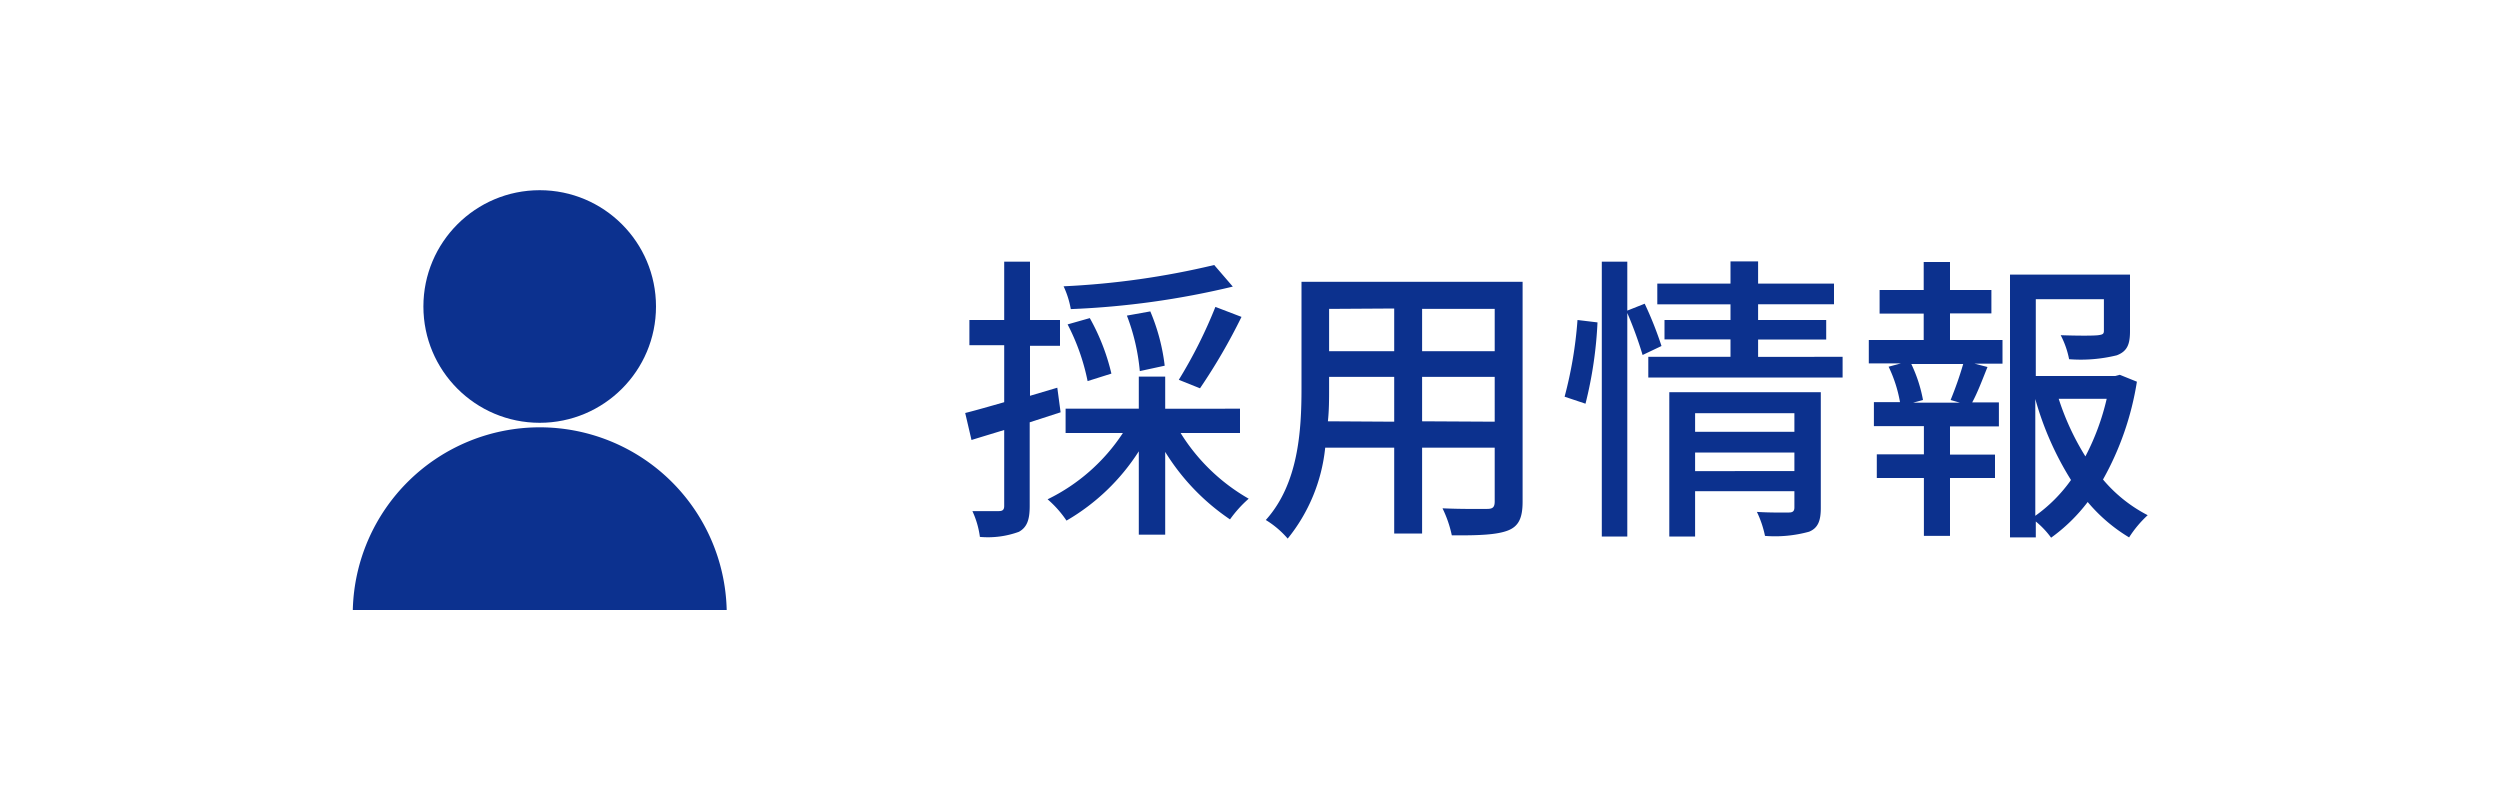 <svg xmlns="http://www.w3.org/2000/svg" viewBox="0 0 250 80">
  <defs>
    <style>
      .cls-1 {
        fill: none;
      }

      .cls-2 {
        fill: #0c318f;
      }

      .cls-3 {
        fill: #0c318e;
      }
    </style>
  </defs>
  <g id="レイヤー_2" data-name="レイヤー 2">
    <g id="レイヤー_1-2" data-name="レイヤー 1">
      <rect class="cls-1" x="85" y="-85" width="80" height="250" transform="translate(85 165) rotate(-90)"/>
      <g>
        <g>
          <circle class="cls-2" cx="53.97" cy="30.65" r="11.63"/>
          <path class="cls-2" d="M35.28,61a18.7,18.7,0,0,1,37.39,0Z"/>
        </g>
        <g>
          <path class="cls-3" d="M106.06,41.23l-3.09,1v8.37c0,1.38-.27,2.13-1.08,2.58a9,9,0,0,1-3.9.51,8.91,8.91,0,0,0-.75-2.58c1.2,0,2.31,0,2.64,0s.54-.09.54-.51V43c-1.17.36-2.28.69-3.27,1l-.63-2.7c1.08-.27,2.43-.66,3.9-1.08v-5.7H96.94V32h3.48V26.17H103V32h3v2.58h-3v5l2.73-.81Zm12,2.07a19.25,19.25,0,0,0,6.81,6.57A12.06,12.06,0,0,0,123,51.94a22.22,22.22,0,0,1-6.48-6.75v8.28h-2.64V45.13a21.18,21.18,0,0,1-7.23,6.93,10.68,10.68,0,0,0-1.89-2.13,18.89,18.89,0,0,0,7.53-6.63h-5.73V40.87h7.32V37.66h2.64v3.21H124V43.3Zm5.22-14.64a83.07,83.07,0,0,1-16.2,2.25,9.14,9.14,0,0,0-.72-2.28,80.65,80.65,0,0,0,15.06-2.13Zm-14.52,9.45a21.41,21.41,0,0,0-2-5.67l2.22-.63a21.29,21.29,0,0,1,2.16,5.55Zm5.22-1a20.6,20.6,0,0,0-1.29-5.55l2.34-.42a19.8,19.8,0,0,1,1.44,5.43Zm3.9.87a47.29,47.29,0,0,0,3.66-7.29l2.61,1A58.56,58.56,0,0,1,120,38.83Z"/>
          <path class="cls-3" d="M152.26,50.17c0,1.62-.39,2.46-1.47,2.88s-2.85.51-5.61.48a11.53,11.53,0,0,0-.93-2.7c1.92.09,3.9.06,4.47.06s.75-.18.75-.75V44.77h-7.26v8.58h-2.79V44.77h-6.9a17.21,17.21,0,0,1-3.75,9.09A9.23,9.23,0,0,0,126.58,52c3.27-3.63,3.57-8.94,3.57-13.17V28.18h22.11Zm-12.84-8V37.69h-6.51v1.2c0,1,0,2.13-.12,3.24Zm-6.51-11.28v4.23h6.51V30.85Zm16.56,0h-7.26v4.23h7.26Zm0,11.28V37.69h-7.26v4.44Z"/>
          <path class="cls-3" d="M156.46,39.67A41.36,41.36,0,0,0,157.75,32l2,.24a40.91,40.91,0,0,1-1.2,8.13Zm7.8-4.17a39.27,39.27,0,0,0-1.53-4.2V53.65h-2.55V26.17h2.55v4.89l1.74-.69a36.23,36.23,0,0,1,1.68,4.23Zm20,.18v2.07H164.83V35.68h8.22V33.94h-6.6V32h6.6V30.43h-7.32V28.36h7.32V26.14h2.76v2.22h7.59v2.07h-7.59V32h6.81v1.95h-6.81v1.74ZM182.08,50.8c0,1.26-.27,2-1.17,2.37a12.82,12.82,0,0,1-4.41.42,10.29,10.29,0,0,0-.81-2.4c1.38.09,2.82.06,3.21.06s.54-.15.54-.51V49.12h-9.93v4.53h-2.58V39.22h15.15Zm-12.57-9.48v1.86h9.93V41.32Zm9.93,5.79V45.25h-9.93v1.86Z"/>
          <path class="cls-3" d="M195,34h5.25v2.37h-2.79l1.29.33c-.51,1.26-1,2.58-1.53,3.54h2.67v2.4H195v2.82h4.5V47.8H195v5.79h-2.61V47.8h-4.71V45.43h4.71V42.61h-5v-2.4H190a13.46,13.46,0,0,0-1.14-3.54l1.23-.33h-3.21V34h5.49V31.36h-4.41V29h4.41V26.2H195V29h4.14v2.34H195Zm.06,6a36.46,36.46,0,0,0,1.26-3.6h-5.19a14.28,14.28,0,0,1,1.17,3.6l-1,.27H196Zm18.63-1.83a29.3,29.3,0,0,1-3.39,9.78,14.51,14.51,0,0,0,4.47,3.57,11.07,11.07,0,0,0-1.86,2.22,16.45,16.45,0,0,1-4.14-3.54,17.19,17.19,0,0,1-3.66,3.57,8.56,8.56,0,0,0-1.53-1.62v1.59H201V27.46H213v5.67c0,1.29-.27,2-1.32,2.4a15.07,15.07,0,0,1-4.77.39,8.79,8.79,0,0,0-.84-2.4c1.71.06,3.3.06,3.75,0s.57-.12.57-.45V29.92h-6.81V37.6h7.95l.45-.12ZM203.53,51.58A15.07,15.07,0,0,0,207.1,48a31,31,0,0,1-3.57-8.1Zm2.34-11.7a25.84,25.84,0,0,0,2.67,5.76,24.13,24.13,0,0,0,2.13-5.76Z"/>
        </g>
      </g>
    </g>
  </g>
</svg>
